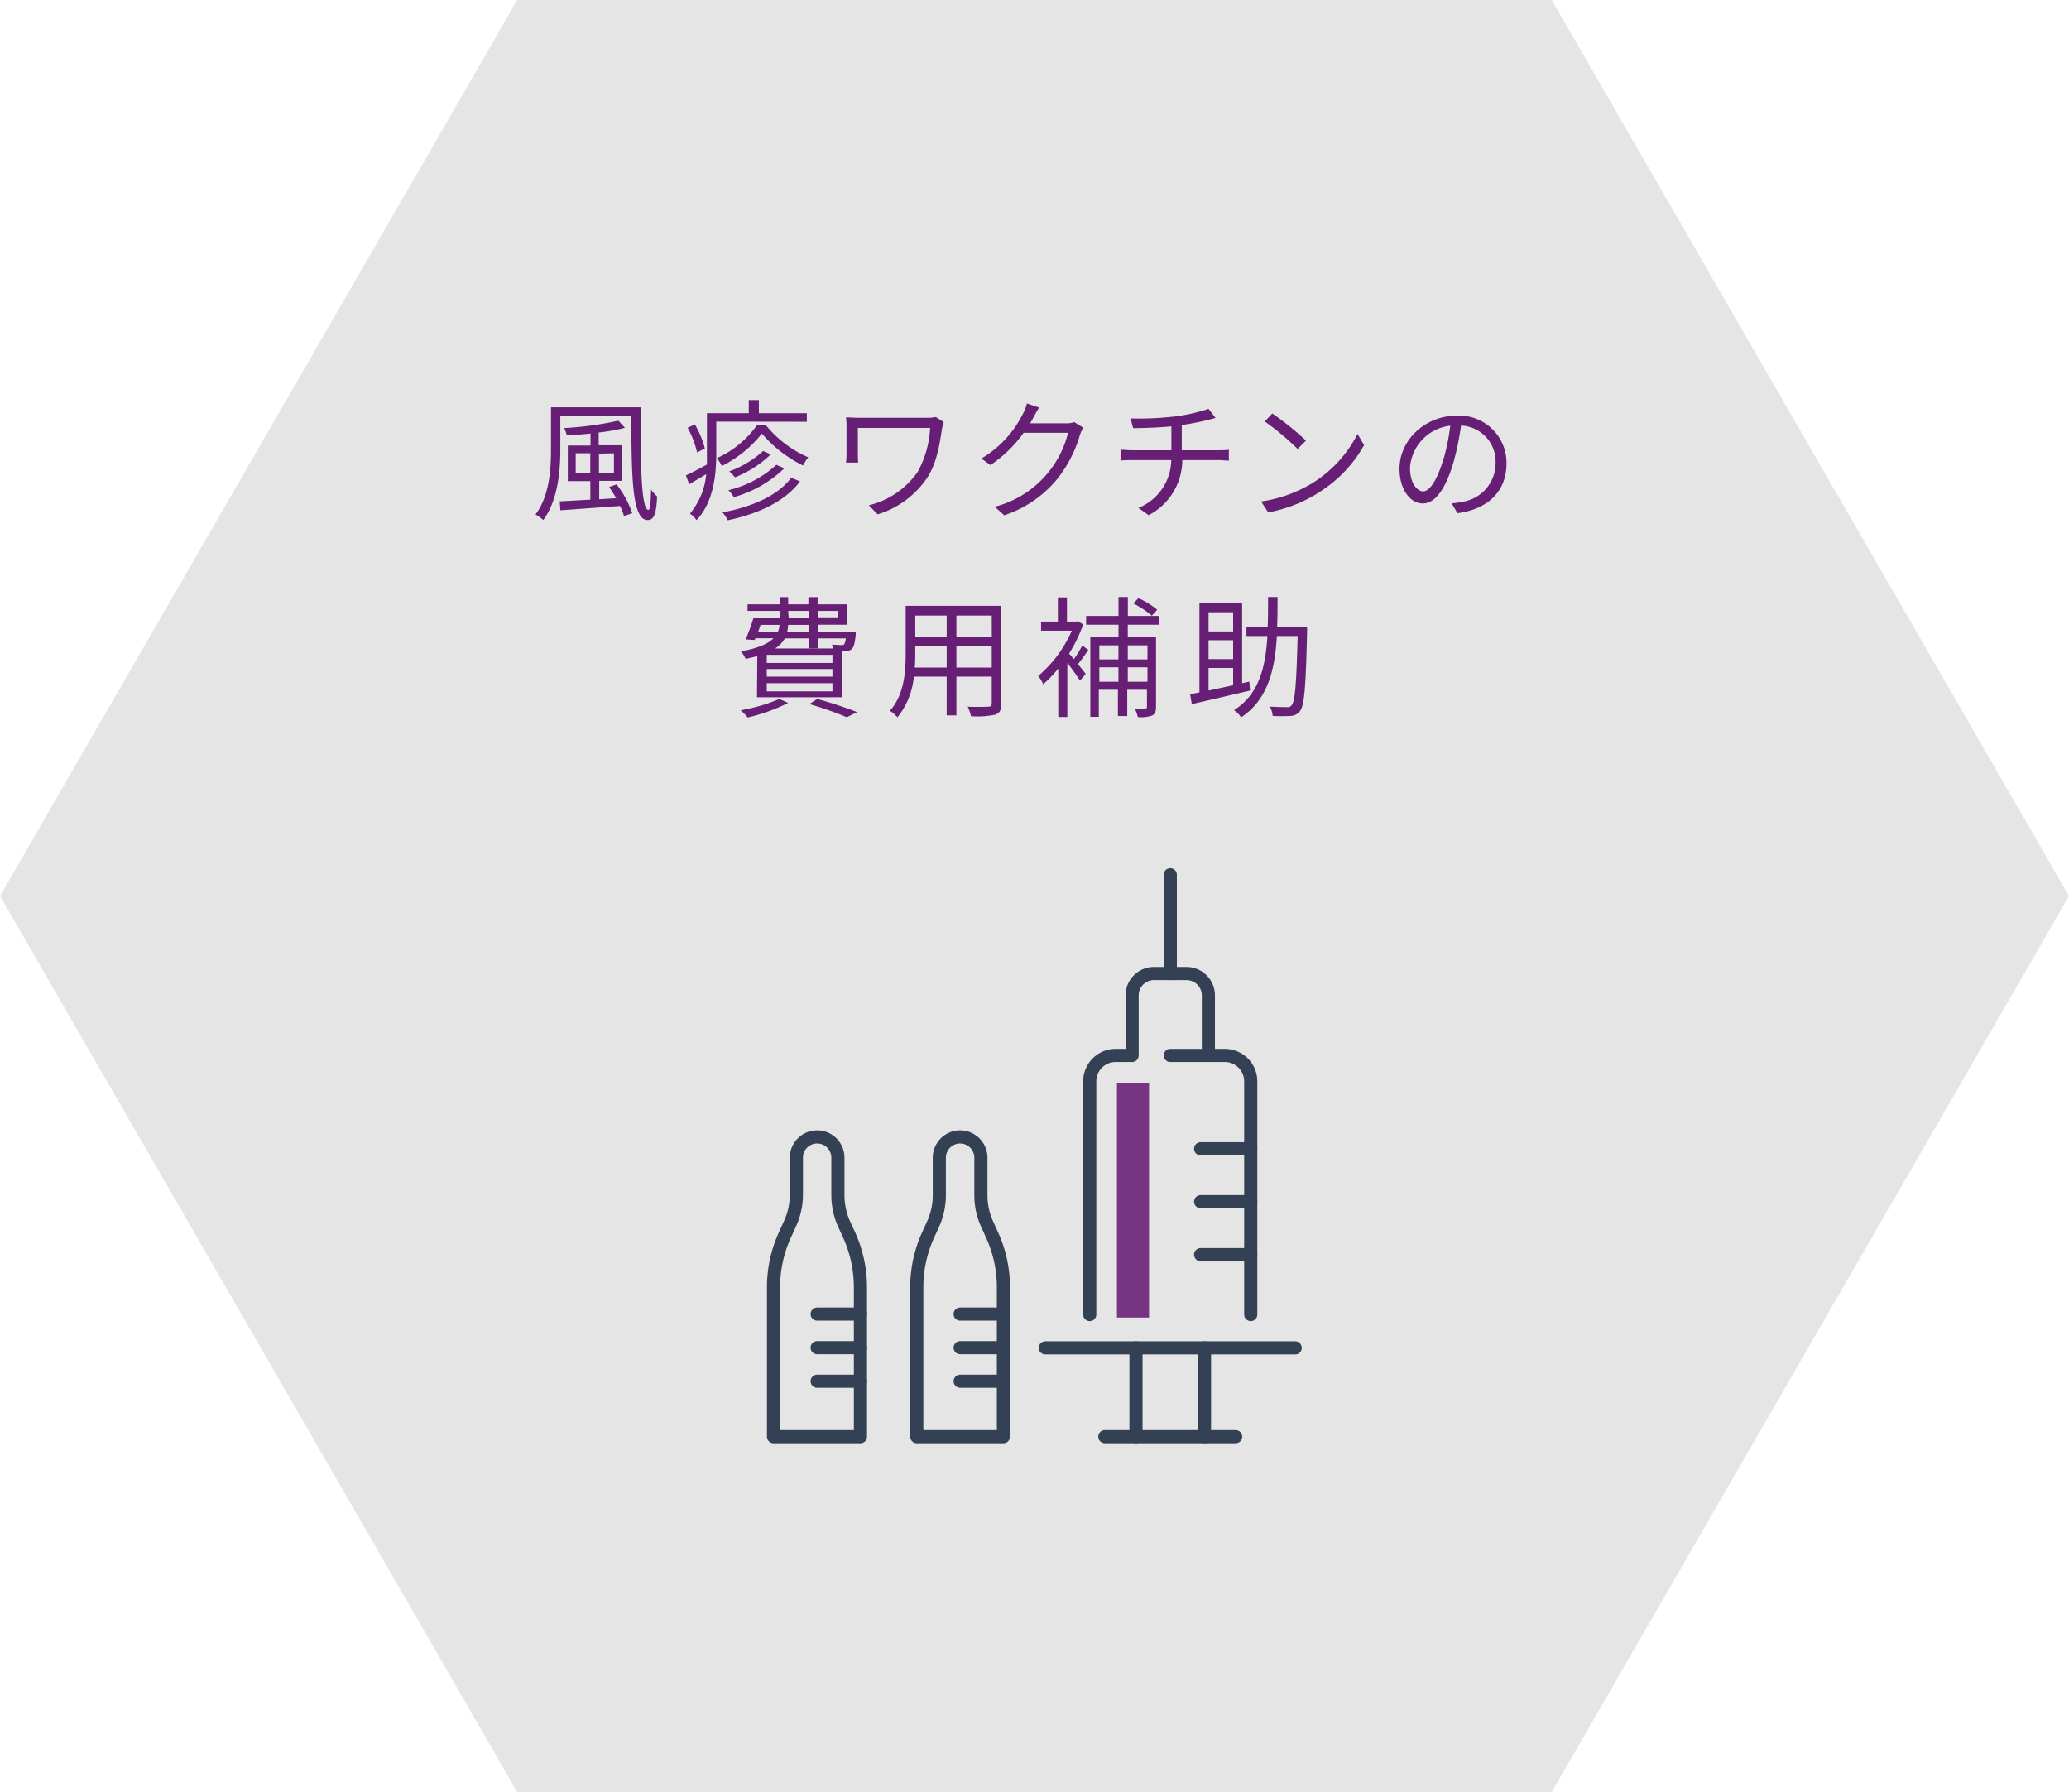 <svg xmlns="http://www.w3.org/2000/svg" viewBox="0 0 315 272.8"><defs><style>.cls-1{fill:#e5e5e5;}.cls-2{fill:#671e75;}.cls-3{fill:none;stroke:#344154;stroke-linecap:round;stroke-linejoin:round;stroke-width:2px;}.cls-4{fill:#763483;}</style></defs><g id="レイヤー_2" data-name="レイヤー 2"><g id="Design"><polygon class="cls-1" points="236.25 0 78.75 0 0 136.4 78.75 272.8 236.25 272.8 315 136.4 236.25 0"/><path class="cls-2" d="M97.53,62c0,7.42,0,15.62,1.2,15.62.26,0,.36-1.36.4-3.1a5.48,5.48,0,0,0,.92,1.06c-.14,2.58-.44,3.58-1.46,3.58-2.44,0-2.42-7.08-2.48-15.8H85.31v5c0,3.24-.34,7.78-2.6,10.8a5.7,5.7,0,0,0-1.18-.84c2.14-2.84,2.36-6.9,2.36-10V62ZM93.87,73.74a14.65,14.65,0,0,1,2.38,4.38L95,78.56a8.6,8.6,0,0,0-.6-1.54l-9.08.66-.1-1.36,4.66-.26V73.24H86.45V67.82h3.46V66c-1.22.12-2.46.22-3.62.26a4.87,4.87,0,0,0-.4-1.1,51,51,0,0,0,8.26-1.12l1,1.08a28.94,28.94,0,0,1-4,.72v1.94h3.54v5.42H91.23V76l2.58-.16a17.65,17.65,0,0,0-1.08-1.7Zm-4-1.68V69H87.65v3Zm1.32-3v3h2.28V69Z"/><path class="cls-2" d="M109.05,64.18v4.9c0,3.08-.38,7.34-3,10.1a4.48,4.48,0,0,0-1-1,10.74,10.74,0,0,0,2.47-6c-.89.54-1.77,1.06-2.59,1.54l-.5-1.36c.84-.36,2-1,3.2-1.64,0-.56,0-1.1,0-1.62v-6.2H114v-2h1.54v2h7.3v1.3Zm-2.92,4.7a14.09,14.09,0,0,0-1.44-3.76l1.1-.52a14.28,14.28,0,0,1,1.52,3.66Zm10.49-4.14a17.19,17.19,0,0,0,6.44,4.88,8.18,8.18,0,0,0-.8,1.24A19.66,19.66,0,0,1,116,66a18.23,18.23,0,0,1-6.1,4.94,6.81,6.81,0,0,0-.74-1.2,15.22,15.22,0,0,0,6.08-5Zm5.18,8.54c-2.22,3-6.26,4.92-11,5.92A5.34,5.34,0,0,0,110,78c4.52-.84,8.48-2.58,10.46-5.28Zm-2.38-2a18.1,18.1,0,0,1-7.7,4.4,4.88,4.88,0,0,0-.82-1.06,16.54,16.54,0,0,0,7.3-3.86Zm-2.06-2.12a16.71,16.71,0,0,1-5.46,3.5,5.33,5.33,0,0,0-.88-.9,15.78,15.78,0,0,0,5.16-3.1Z"/><path class="cls-2" d="M143.69,64.26a9.22,9.22,0,0,0-.26.92c-.36,2.38-.78,5.22-2.22,7.48a14.08,14.08,0,0,1-7.58,5.64l-1.36-1.38a12.69,12.69,0,0,0,7.44-5.08,15.4,15.4,0,0,0,1.9-6.7h-11v4c0,.3,0,.8.06,1.28H128.8a10.19,10.19,0,0,0,.08-1.28V64.88a9.84,9.84,0,0,0-.08-1.34c.54,0,1.28.06,2.15.06h10.26a6,6,0,0,0,1.26-.12Z"/><path class="cls-2" d="M164.91,65.1a8.53,8.53,0,0,0-.48,1.06A19.49,19.49,0,0,1,160.89,73a17.54,17.54,0,0,1-8,5.44l-1.44-1.3a15.47,15.47,0,0,0,11.16-11.26h-6.76a19.84,19.84,0,0,1-5.06,4.92l-1.38-1A16.35,16.35,0,0,0,155.73,63a6.06,6.06,0,0,0,.62-1.58l1.86.62c-.34.52-.7,1.18-.9,1.56a9,9,0,0,1-.48.84h5.44a3.83,3.83,0,0,0,1.3-.18Z"/><path class="cls-2" d="M185.51,68.54c.44,0,1.16,0,1.58-.08v1.66c-.44,0-1-.08-1.54-.08H180a9.48,9.48,0,0,1-5.12,8.38l-1.56-1.1a8,8,0,0,0,5-7.28h-5.94c-.64,0-1.32,0-1.78.08V68.46c.44,0,1.14.08,1.74.08h6V64.9c-2,.2-4.28.26-5.82.28l-.4-1.48a48.28,48.28,0,0,0,6.72-.3A27.12,27.12,0,0,0,184,62.24l1.06,1.38-1.14.3c-1,.26-2.52.56-4,.78v3.84Z"/><path class="cls-2" d="M200,73.42a18.84,18.84,0,0,0,6.68-7.36l1,1.7a20,20,0,0,1-6.72,7.1A21.56,21.56,0,0,1,193.08,78L192,76.34A20.65,20.65,0,0,0,200,73.42Zm-1.18-6.34-1.26,1.26a41.54,41.54,0,0,0-5-4.18l1.14-1.22A43.79,43.79,0,0,1,198.84,67.08Z"/><path class="cls-2" d="M221,76.62a12.41,12.41,0,0,0,1.7-.24,5.94,5.94,0,0,0,5-5.86,5.49,5.49,0,0,0-5.26-5.74,41.86,41.86,0,0,1-1.18,5.7c-1.22,4.06-2.8,6.16-4.64,6.16s-3.55-2-3.55-5.3c0-4.3,3.85-8.06,8.69-8.06a7.19,7.19,0,0,1,7.6,7.28c0,4.16-2.74,6.94-7.46,7.56Zm-1.3-6.48a32,32,0,0,0,1.1-5.34,6.92,6.92,0,0,0-6.13,6.4c0,2.5,1.16,3.6,2,3.6S218.66,73.48,219.68,70.14Z"/><path class="cls-2" d="M120,107a27.72,27.72,0,0,1-6.16,2.22,9.29,9.29,0,0,0-1.08-1.1,26.18,26.18,0,0,0,5.9-1.72Zm-4.7-7.12c-.54.14-1.12.28-1.78.42a4.49,4.49,0,0,0-.7-1.14c2.64-.5,4.12-1.16,4.94-2H115l-.1.26-1.38-.08a30.12,30.12,0,0,0,1.18-3.22h4V93h-4.88V92h4.88v-1.1H120V92h3.08v-1.1h1.4V92H129v3.1h-4.44v1.08h5.72s0,.3,0,.48c-.14,1.22-.26,1.8-.58,2.12a1.38,1.38,0,0,1-1,.36h-.48v7H115.25Zm.12-3.68h3a2.85,2.85,0,0,0,.26-1.08h-2.88Zm11.32,3.48h-10v1.24h10Zm0,2.16h-10V103h10Zm0,2.16h-10v1.24h10Zm-2.18-6.82v1.5h-1.4v-1.5h-3.66a4.37,4.37,0,0,1-1.5,1.54h8.88a3.9,3.9,0,0,0-.22-.58c.62,0,1.18.06,1.38.06a.78.78,0,0,0,.48-.1,2.2,2.2,0,0,0,.26-.92Zm-1.4-2.06H120a6.1,6.1,0,0,1-.16,1.08h3.26Zm-3.08-1h3.08V93H120Zm4.34,12.28a60.78,60.78,0,0,1,6.08,2l-1.58.78a49.56,49.56,0,0,0-5.7-2ZM124.51,93V94.1h3.1V93Z"/><path class="cls-2" d="M152.45,107.12c0,1-.26,1.4-.9,1.66a13.05,13.05,0,0,1-3.72.24,5.88,5.88,0,0,0-.5-1.44c1.4.06,2.76,0,3.12,0s.54-.14.54-.52V103h-5.38v5.9h-1.48V103h-5a11.48,11.48,0,0,1-2.5,6.2,4.85,4.85,0,0,0-1.14-1c2.2-2.48,2.4-6,2.4-8.78v-7.2h14.56Zm-8.32-5.5V98.3h-4.78v1.18c0,.66,0,1.4-.08,2.14Zm-4.78-7.92v3.2h4.78V93.7Zm11.64,0h-5.38v3.2H151Zm0,7.92V98.3h-5.38v3.32Z"/><path class="cls-2" d="M165.7,98.94c-.52.74-1.1,1.56-1.58,2.16.52.64,1,1.24,1.18,1.5l-.88,1c-.38-.62-1.22-1.78-1.92-2.72v8.26h-1.38v-7.36a18.76,18.76,0,0,1-2.3,2.38,5.14,5.14,0,0,0-.76-1.26A18.75,18.75,0,0,0,163.18,96H158.5V94.62h2.56V90.94h1.38v3.68h1.4l.26-.06.8.5a21.62,21.62,0,0,1-2.14,4.44c.22.22.46.52.74.84a18.29,18.29,0,0,0,1.28-2.08Zm6-3.84V97H176v10.58c0,.7-.14,1.1-.58,1.34a5.59,5.59,0,0,1-2.18.24,6.37,6.37,0,0,0-.48-1.3c.74,0,1.36,0,1.58,0s.28-.06.28-.28V105h-3v4h-1.42v-4h-2.91v4.12H166V97h4.29V95.1h-4.93V93.76h4.93V90.88h1.42v2.88h4.78V95.1Zm-4.33,3.14v2.14h2.91V98.24Zm2.91,5.54v-2.2h-2.91v2.2Zm1.42-5.54v2.14h3V98.24Zm3,5.54v-2.2h-3v2.2Zm.66-10.06a14.06,14.06,0,0,0-2.82-1.86l.78-.8a11.67,11.67,0,0,1,2.86,1.76Z"/><path class="cls-2" d="M190.31,105.12c-3.12.74-6.48,1.52-8.86,2.06l-.26-1.5,1.42-.28V91.84h6.5V104l1.1-.24ZM184,93.2v2.92h3.74V93.2Zm3.74,4.26H184v2.88h3.74ZM184,105.12l3.74-.8v-2.64H184Zm15-9.74s0,.56,0,.74c-.2,8.38-.4,11.22-1.06,12.1a1.83,1.83,0,0,1-1.44.76,25.5,25.5,0,0,1-2.74,0,3.28,3.28,0,0,0-.44-1.42c1.14.08,2.18.08,2.6.08a.72.72,0,0,0,.74-.3c.5-.6.72-3.24.9-10.52H194.4c-.3,5.2-1.4,9.7-5.45,12.38a3.77,3.77,0,0,0-1.08-1.1c3.8-2.38,4.8-6.5,5.09-11.28h-3.19V95.38H193c.06-1.46.06-3,.06-4.5h1.44c0,1.54,0,3-.06,4.5Z"/><path class="cls-3" d="M149.34,181.94v-5.7a3.17,3.17,0,0,0-3.16-3.17h0a3.17,3.17,0,0,0-3.17,3.17v5.7a10.59,10.59,0,0,1-.95,4.4l-.75,1.65a19.17,19.17,0,0,0-1.73,8V218.7h13.19V196a19.17,19.17,0,0,0-1.73-8l-.75-1.65A10.59,10.59,0,0,1,149.34,181.94Z"/><line class="cls-3" x1="152.77" y1="200.04" x2="146.18" y2="200.04"/><line class="cls-3" x1="152.77" y1="205.15" x2="146.18" y2="205.15"/><line class="cls-3" x1="152.77" y1="210.26" x2="146.18" y2="210.26"/><path class="cls-3" d="M127.57,181.94v-5.7a3.16,3.16,0,0,0-3.16-3.17h0a3.16,3.16,0,0,0-3.16,3.17v5.7a10.6,10.6,0,0,1-1,4.4l-.75,1.65a19.17,19.17,0,0,0-1.73,8V218.7H131V196a19.32,19.32,0,0,0-1.72-8l-.76-1.65A10.75,10.75,0,0,1,127.57,181.94Z"/><line class="cls-3" x1="131" y1="200.04" x2="124.41" y2="200.04"/><line class="cls-3" x1="131" y1="205.15" x2="124.41" y2="205.15"/><line class="cls-3" x1="131" y1="210.26" x2="124.41" y2="210.26"/><path class="cls-3" d="M190.42,200.11v-35.5a3.94,3.94,0,0,0-3.94-3.94h-8.31"/><path class="cls-3" d="M165.91,200.11v-35.5a3.94,3.94,0,0,1,3.94-3.94h2.51v-9.14a3.33,3.33,0,0,1,3.33-3.33h4.95a3.33,3.33,0,0,1,3.33,3.33v9.14"/><line class="cls-3" x1="178.17" y1="148.2" x2="178.17" y2="133.16"/><line class="cls-3" x1="159.14" y1="205.18" x2="197.19" y2="205.18"/><line class="cls-3" x1="190.42" y1="174.87" x2="182.79" y2="174.87"/><line class="cls-3" x1="190.42" y1="182.93" x2="182.79" y2="182.93"/><line class="cls-3" x1="190.42" y1="190.99" x2="182.79" y2="190.99"/><line class="cls-3" x1="172.95" y1="205.18" x2="172.95" y2="218.7"/><line class="cls-3" x1="183.38" y1="205.18" x2="183.38" y2="218.7"/><line class="cls-3" x1="168.21" y1="218.7" x2="188.12" y2="218.7"/><polygon class="cls-4" points="170.05 164.81 170.05 200.57 174.94 200.57 174.94 164.81 172.36 164.81 170.05 164.81"/></g></g></svg>